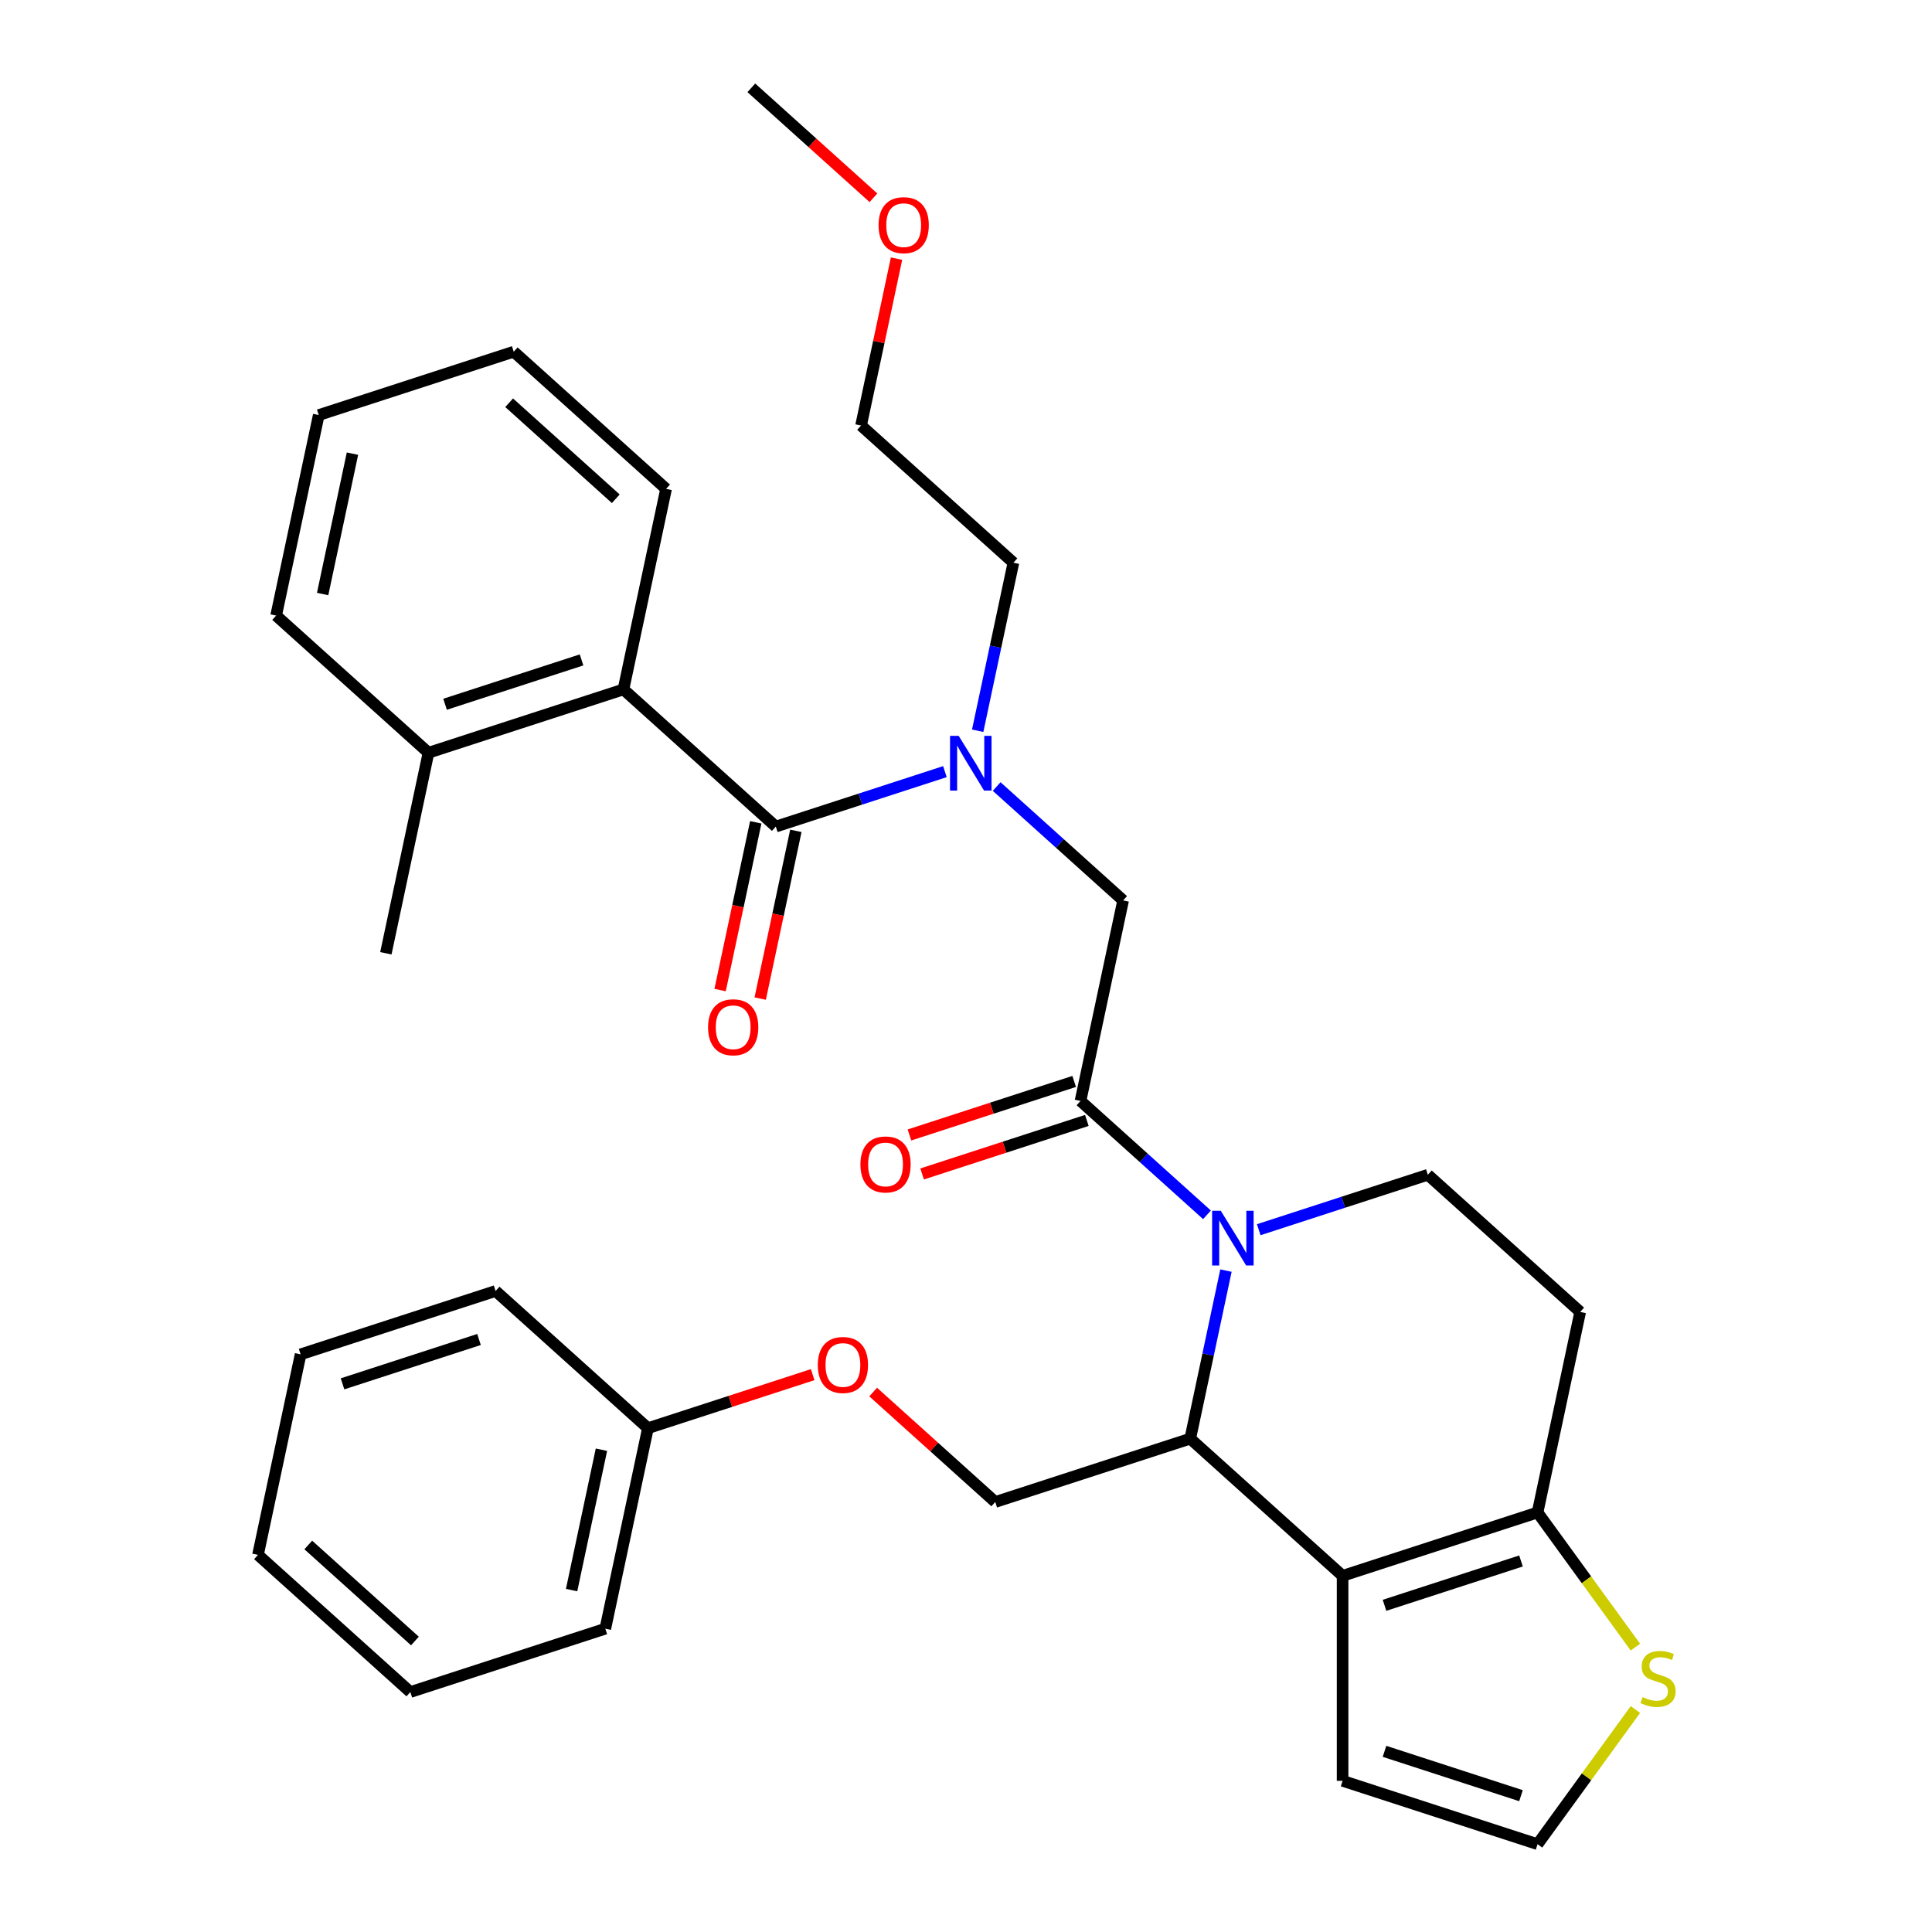 <?xml version='1.0' encoding='iso-8859-1'?>
<svg version='1.1' baseProfile='full'
              xmlns='http://www.w3.org/2000/svg'
                      xmlns:rdkit='http://www.rdkit.org/xml'
                      xmlns:xlink='http://www.w3.org/1999/xlink'
                  xml:space='preserve'
width='1000px' height='1000px' viewBox='0 0 1000 1000'>
<!-- END OF HEADER -->
<rect style='opacity:1.0;fill:#FFFFFF;stroke:none' width='1000' height='1000' x='0' y='0'> </rect>
<path class='bond-0' d='M 322.7,356.835 L 221.782,389.625' style='fill:none;fill-rule:evenodd;stroke:#000000;stroke-width:6px;stroke-linecap:butt;stroke-linejoin:miter;stroke-opacity:1' />
<path class='bond-0' d='M 301.004,341.57 L 230.361,364.523' style='fill:none;fill-rule:evenodd;stroke:#000000;stroke-width:6px;stroke-linecap:butt;stroke-linejoin:miter;stroke-opacity:1' />
<path class='bond-1' d='M 322.7,356.835 L 344.762,253.041' style='fill:none;fill-rule:evenodd;stroke:#000000;stroke-width:6px;stroke-linecap:butt;stroke-linejoin:miter;stroke-opacity:1' />
<path class='bond-2' d='M 322.7,356.835 L 401.557,427.838' style='fill:none;fill-rule:evenodd;stroke:#000000;stroke-width:6px;stroke-linecap:butt;stroke-linejoin:miter;stroke-opacity:1' />
<path class='bond-3' d='M 515.868,407.106 L 548.6,436.578' style='fill:none;fill-rule:evenodd;stroke:#0000FF;stroke-width:6px;stroke-linecap:butt;stroke-linejoin:miter;stroke-opacity:1' />
<path class='bond-3' d='M 548.6,436.578 L 581.332,466.05' style='fill:none;fill-rule:evenodd;stroke:#000000;stroke-width:6px;stroke-linecap:butt;stroke-linejoin:miter;stroke-opacity:1' />
<path class='bond-4' d='M 489.083,399.399 L 445.32,413.618' style='fill:none;fill-rule:evenodd;stroke:#0000FF;stroke-width:6px;stroke-linecap:butt;stroke-linejoin:miter;stroke-opacity:1' />
<path class='bond-4' d='M 445.32,413.618 L 401.557,427.838' style='fill:none;fill-rule:evenodd;stroke:#000000;stroke-width:6px;stroke-linecap:butt;stroke-linejoin:miter;stroke-opacity:1' />
<path class='bond-5' d='M 506.049,378.234 L 515.293,334.744' style='fill:none;fill-rule:evenodd;stroke:#0000FF;stroke-width:6px;stroke-linecap:butt;stroke-linejoin:miter;stroke-opacity:1' />
<path class='bond-5' d='M 515.293,334.744 L 524.538,291.254' style='fill:none;fill-rule:evenodd;stroke:#000000;stroke-width:6px;stroke-linecap:butt;stroke-linejoin:miter;stroke-opacity:1' />
<path class='bond-6' d='M 391.178,425.631 L 381.95,469.042' style='fill:none;fill-rule:evenodd;stroke:#000000;stroke-width:6px;stroke-linecap:butt;stroke-linejoin:miter;stroke-opacity:1' />
<path class='bond-6' d='M 381.95,469.042 L 372.723,512.452' style='fill:none;fill-rule:evenodd;stroke:#FF0000;stroke-width:6px;stroke-linecap:butt;stroke-linejoin:miter;stroke-opacity:1' />
<path class='bond-6' d='M 411.936,430.044 L 402.709,473.454' style='fill:none;fill-rule:evenodd;stroke:#000000;stroke-width:6px;stroke-linecap:butt;stroke-linejoin:miter;stroke-opacity:1' />
<path class='bond-6' d='M 402.709,473.454 L 393.482,516.864' style='fill:none;fill-rule:evenodd;stroke:#FF0000;stroke-width:6px;stroke-linecap:butt;stroke-linejoin:miter;stroke-opacity:1' />
<path class='bond-7' d='M 221.782,389.625 L 199.72,493.419' style='fill:none;fill-rule:evenodd;stroke:#000000;stroke-width:6px;stroke-linecap:butt;stroke-linejoin:miter;stroke-opacity:1' />
<path class='bond-8' d='M 221.782,389.625 L 142.925,318.622' style='fill:none;fill-rule:evenodd;stroke:#000000;stroke-width:6px;stroke-linecap:butt;stroke-linejoin:miter;stroke-opacity:1' />
<path class='bond-9' d='M 344.762,253.041 L 265.905,182.038' style='fill:none;fill-rule:evenodd;stroke:#000000;stroke-width:6px;stroke-linecap:butt;stroke-linejoin:miter;stroke-opacity:1' />
<path class='bond-9' d='M 318.733,258.162 L 263.533,208.46' style='fill:none;fill-rule:evenodd;stroke:#000000;stroke-width:6px;stroke-linecap:butt;stroke-linejoin:miter;stroke-opacity:1' />
<path class='bond-10' d='M 464.042,133.87 L 454.861,177.061' style='fill:none;fill-rule:evenodd;stroke:#FF0000;stroke-width:6px;stroke-linecap:butt;stroke-linejoin:miter;stroke-opacity:1' />
<path class='bond-10' d='M 454.861,177.061 L 445.681,220.251' style='fill:none;fill-rule:evenodd;stroke:#000000;stroke-width:6px;stroke-linecap:butt;stroke-linejoin:miter;stroke-opacity:1' />
<path class='bond-11' d='M 452.09,102.364 L 420.488,73.909' style='fill:none;fill-rule:evenodd;stroke:#FF0000;stroke-width:6px;stroke-linecap:butt;stroke-linejoin:miter;stroke-opacity:1' />
<path class='bond-11' d='M 420.488,73.909 L 388.886,45.455' style='fill:none;fill-rule:evenodd;stroke:#000000;stroke-width:6px;stroke-linecap:butt;stroke-linejoin:miter;stroke-opacity:1' />
<path class='bond-12' d='M 524.538,291.254 L 445.681,220.251' style='fill:none;fill-rule:evenodd;stroke:#000000;stroke-width:6px;stroke-linecap:butt;stroke-linejoin:miter;stroke-opacity:1' />
<path class='bond-13' d='M 634.553,657.659 L 625.309,701.15' style='fill:none;fill-rule:evenodd;stroke:#0000FF;stroke-width:6px;stroke-linecap:butt;stroke-linejoin:miter;stroke-opacity:1' />
<path class='bond-13' d='M 625.309,701.15 L 616.065,744.64' style='fill:none;fill-rule:evenodd;stroke:#000000;stroke-width:6px;stroke-linecap:butt;stroke-linejoin:miter;stroke-opacity:1' />
<path class='bond-14' d='M 624.734,628.788 L 592.002,599.316' style='fill:none;fill-rule:evenodd;stroke:#0000FF;stroke-width:6px;stroke-linecap:butt;stroke-linejoin:miter;stroke-opacity:1' />
<path class='bond-14' d='M 592.002,599.316 L 559.27,569.844' style='fill:none;fill-rule:evenodd;stroke:#000000;stroke-width:6px;stroke-linecap:butt;stroke-linejoin:miter;stroke-opacity:1' />
<path class='bond-15' d='M 651.52,636.495 L 695.283,622.275' style='fill:none;fill-rule:evenodd;stroke:#0000FF;stroke-width:6px;stroke-linecap:butt;stroke-linejoin:miter;stroke-opacity:1' />
<path class='bond-15' d='M 695.283,622.275 L 739.046,608.056' style='fill:none;fill-rule:evenodd;stroke:#000000;stroke-width:6px;stroke-linecap:butt;stroke-linejoin:miter;stroke-opacity:1' />
<path class='bond-16' d='M 555.991,559.752 L 513.358,573.604' style='fill:none;fill-rule:evenodd;stroke:#000000;stroke-width:6px;stroke-linecap:butt;stroke-linejoin:miter;stroke-opacity:1' />
<path class='bond-16' d='M 513.358,573.604 L 470.725,587.456' style='fill:none;fill-rule:evenodd;stroke:#FF0000;stroke-width:6px;stroke-linecap:butt;stroke-linejoin:miter;stroke-opacity:1' />
<path class='bond-16' d='M 562.549,579.935 L 519.917,593.788' style='fill:none;fill-rule:evenodd;stroke:#000000;stroke-width:6px;stroke-linecap:butt;stroke-linejoin:miter;stroke-opacity:1' />
<path class='bond-16' d='M 519.917,593.788 L 477.284,607.64' style='fill:none;fill-rule:evenodd;stroke:#FF0000;stroke-width:6px;stroke-linecap:butt;stroke-linejoin:miter;stroke-opacity:1' />
<path class='bond-17' d='M 559.27,569.844 L 581.332,466.05' style='fill:none;fill-rule:evenodd;stroke:#000000;stroke-width:6px;stroke-linecap:butt;stroke-linejoin:miter;stroke-opacity:1' />
<path class='bond-18' d='M 616.065,744.64 L 694.922,815.643' style='fill:none;fill-rule:evenodd;stroke:#000000;stroke-width:6px;stroke-linecap:butt;stroke-linejoin:miter;stroke-opacity:1' />
<path class='bond-19' d='M 616.065,744.64 L 515.146,777.43' style='fill:none;fill-rule:evenodd;stroke:#000000;stroke-width:6px;stroke-linecap:butt;stroke-linejoin:miter;stroke-opacity:1' />
<path class='bond-20' d='M 739.046,608.056 L 817.903,679.059' style='fill:none;fill-rule:evenodd;stroke:#000000;stroke-width:6px;stroke-linecap:butt;stroke-linejoin:miter;stroke-opacity:1' />
<path class='bond-21' d='M 817.903,679.059 L 795.841,782.852' style='fill:none;fill-rule:evenodd;stroke:#000000;stroke-width:6px;stroke-linecap:butt;stroke-linejoin:miter;stroke-opacity:1' />
<path class='bond-22' d='M 694.922,815.643 L 795.841,782.852' style='fill:none;fill-rule:evenodd;stroke:#000000;stroke-width:6px;stroke-linecap:butt;stroke-linejoin:miter;stroke-opacity:1' />
<path class='bond-22' d='M 716.618,830.908 L 787.261,807.955' style='fill:none;fill-rule:evenodd;stroke:#000000;stroke-width:6px;stroke-linecap:butt;stroke-linejoin:miter;stroke-opacity:1' />
<path class='bond-23' d='M 694.922,815.643 L 694.922,921.755' style='fill:none;fill-rule:evenodd;stroke:#000000;stroke-width:6px;stroke-linecap:butt;stroke-linejoin:miter;stroke-opacity:1' />
<path class='bond-24' d='M 795.841,782.852 L 821.16,817.701' style='fill:none;fill-rule:evenodd;stroke:#000000;stroke-width:6px;stroke-linecap:butt;stroke-linejoin:miter;stroke-opacity:1' />
<path class='bond-24' d='M 821.16,817.701 L 846.479,852.55' style='fill:none;fill-rule:evenodd;stroke:#CCCC00;stroke-width:6px;stroke-linecap:butt;stroke-linejoin:miter;stroke-opacity:1' />
<path class='bond-25' d='M 846.479,884.848 L 821.16,919.697' style='fill:none;fill-rule:evenodd;stroke:#CCCC00;stroke-width:6px;stroke-linecap:butt;stroke-linejoin:miter;stroke-opacity:1' />
<path class='bond-25' d='M 821.16,919.697 L 795.841,954.545' style='fill:none;fill-rule:evenodd;stroke:#000000;stroke-width:6px;stroke-linecap:butt;stroke-linejoin:miter;stroke-opacity:1' />
<path class='bond-26' d='M 795.841,954.545 L 694.922,921.755' style='fill:none;fill-rule:evenodd;stroke:#000000;stroke-width:6px;stroke-linecap:butt;stroke-linejoin:miter;stroke-opacity:1' />
<path class='bond-26' d='M 787.261,929.443 L 716.618,906.49' style='fill:none;fill-rule:evenodd;stroke:#000000;stroke-width:6px;stroke-linecap:butt;stroke-linejoin:miter;stroke-opacity:1' />
<path class='bond-27' d='M 212.39,875.802 L 133.534,804.799' style='fill:none;fill-rule:evenodd;stroke:#000000;stroke-width:6px;stroke-linecap:butt;stroke-linejoin:miter;stroke-opacity:1' />
<path class='bond-27' d='M 214.762,849.38 L 159.563,799.678' style='fill:none;fill-rule:evenodd;stroke:#000000;stroke-width:6px;stroke-linecap:butt;stroke-linejoin:miter;stroke-opacity:1' />
<path class='bond-28' d='M 212.39,875.802 L 313.309,843.011' style='fill:none;fill-rule:evenodd;stroke:#000000;stroke-width:6px;stroke-linecap:butt;stroke-linejoin:miter;stroke-opacity:1' />
<path class='bond-29' d='M 451.943,720.521 L 483.545,748.976' style='fill:none;fill-rule:evenodd;stroke:#FF0000;stroke-width:6px;stroke-linecap:butt;stroke-linejoin:miter;stroke-opacity:1' />
<path class='bond-29' d='M 483.545,748.976 L 515.146,777.43' style='fill:none;fill-rule:evenodd;stroke:#000000;stroke-width:6px;stroke-linecap:butt;stroke-linejoin:miter;stroke-opacity:1' />
<path class='bond-30' d='M 420.637,711.513 L 378.004,725.366' style='fill:none;fill-rule:evenodd;stroke:#FF0000;stroke-width:6px;stroke-linecap:butt;stroke-linejoin:miter;stroke-opacity:1' />
<path class='bond-30' d='M 378.004,725.366 L 335.371,739.218' style='fill:none;fill-rule:evenodd;stroke:#000000;stroke-width:6px;stroke-linecap:butt;stroke-linejoin:miter;stroke-opacity:1' />
<path class='bond-31' d='M 133.534,804.799 L 155.596,701.005' style='fill:none;fill-rule:evenodd;stroke:#000000;stroke-width:6px;stroke-linecap:butt;stroke-linejoin:miter;stroke-opacity:1' />
<path class='bond-32' d='M 155.596,701.005 L 256.514,668.215' style='fill:none;fill-rule:evenodd;stroke:#000000;stroke-width:6px;stroke-linecap:butt;stroke-linejoin:miter;stroke-opacity:1' />
<path class='bond-32' d='M 177.292,716.271 L 247.935,693.317' style='fill:none;fill-rule:evenodd;stroke:#000000;stroke-width:6px;stroke-linecap:butt;stroke-linejoin:miter;stroke-opacity:1' />
<path class='bond-33' d='M 256.514,668.215 L 335.371,739.218' style='fill:none;fill-rule:evenodd;stroke:#000000;stroke-width:6px;stroke-linecap:butt;stroke-linejoin:miter;stroke-opacity:1' />
<path class='bond-34' d='M 335.371,739.218 L 313.309,843.011' style='fill:none;fill-rule:evenodd;stroke:#000000;stroke-width:6px;stroke-linecap:butt;stroke-linejoin:miter;stroke-opacity:1' />
<path class='bond-34' d='M 311.303,750.374 L 295.86,823.03' style='fill:none;fill-rule:evenodd;stroke:#000000;stroke-width:6px;stroke-linecap:butt;stroke-linejoin:miter;stroke-opacity:1' />
<path class='bond-35' d='M 142.925,318.622 L 164.987,214.829' style='fill:none;fill-rule:evenodd;stroke:#000000;stroke-width:6px;stroke-linecap:butt;stroke-linejoin:miter;stroke-opacity:1' />
<path class='bond-35' d='M 166.993,307.466 L 182.436,234.81' style='fill:none;fill-rule:evenodd;stroke:#000000;stroke-width:6px;stroke-linecap:butt;stroke-linejoin:miter;stroke-opacity:1' />
<path class='bond-36' d='M 265.905,182.038 L 164.987,214.829' style='fill:none;fill-rule:evenodd;stroke:#000000;stroke-width:6px;stroke-linecap:butt;stroke-linejoin:miter;stroke-opacity:1' />
<path  class='atom-1' d='M 496.216 380.887
L 505.496 395.887
Q 506.416 397.367, 507.896 400.047
Q 509.376 402.727, 509.456 402.887
L 509.456 380.887
L 513.216 380.887
L 513.216 409.207
L 509.336 409.207
L 499.376 392.807
Q 498.216 390.887, 496.976 388.687
Q 495.776 386.487, 495.416 385.807
L 495.416 409.207
L 491.736 409.207
L 491.736 380.887
L 496.216 380.887
' fill='#0000FF'/>
<path  class='atom-3' d='M 366.495 531.711
Q 366.495 524.911, 369.855 521.111
Q 373.215 517.311, 379.495 517.311
Q 385.775 517.311, 389.135 521.111
Q 392.495 524.911, 392.495 531.711
Q 392.495 538.591, 389.095 542.511
Q 385.695 546.391, 379.495 546.391
Q 373.255 546.391, 369.855 542.511
Q 366.495 538.631, 366.495 531.711
M 379.495 543.191
Q 383.815 543.191, 386.135 540.311
Q 388.495 537.391, 388.495 531.711
Q 388.495 526.151, 386.135 523.351
Q 383.815 520.511, 379.495 520.511
Q 375.175 520.511, 372.815 523.311
Q 370.495 526.111, 370.495 531.711
Q 370.495 537.431, 372.815 540.311
Q 375.175 543.191, 379.495 543.191
' fill='#FF0000'/>
<path  class='atom-6' d='M 454.743 116.537
Q 454.743 109.737, 458.103 105.937
Q 461.463 102.137, 467.743 102.137
Q 474.023 102.137, 477.383 105.937
Q 480.743 109.737, 480.743 116.537
Q 480.743 123.417, 477.343 127.337
Q 473.943 131.217, 467.743 131.217
Q 461.503 131.217, 458.103 127.337
Q 454.743 123.457, 454.743 116.537
M 467.743 128.017
Q 472.063 128.017, 474.383 125.137
Q 476.743 122.217, 476.743 116.537
Q 476.743 110.977, 474.383 108.177
Q 472.063 105.337, 467.743 105.337
Q 463.423 105.337, 461.063 108.137
Q 458.743 110.937, 458.743 116.537
Q 458.743 122.257, 461.063 125.137
Q 463.423 128.017, 467.743 128.017
' fill='#FF0000'/>
<path  class='atom-8' d='M 631.867 626.686
L 641.147 641.686
Q 642.067 643.166, 643.547 645.846
Q 645.027 648.526, 645.107 648.686
L 645.107 626.686
L 648.867 626.686
L 648.867 655.006
L 644.987 655.006
L 635.027 638.606
Q 633.867 636.686, 632.627 634.486
Q 631.427 632.286, 631.067 631.606
L 631.067 655.006
L 627.387 655.006
L 627.387 626.686
L 631.867 626.686
' fill='#0000FF'/>
<path  class='atom-10' d='M 445.352 602.714
Q 445.352 595.914, 448.712 592.114
Q 452.072 588.314, 458.352 588.314
Q 464.632 588.314, 467.992 592.114
Q 471.352 595.914, 471.352 602.714
Q 471.352 609.594, 467.952 613.514
Q 464.552 617.394, 458.352 617.394
Q 452.112 617.394, 448.712 613.514
Q 445.352 609.634, 445.352 602.714
M 458.352 614.194
Q 462.672 614.194, 464.992 611.314
Q 467.352 608.394, 467.352 602.714
Q 467.352 597.154, 464.992 594.354
Q 462.672 591.514, 458.352 591.514
Q 454.032 591.514, 451.672 594.314
Q 449.352 597.114, 449.352 602.714
Q 449.352 608.434, 451.672 611.314
Q 454.032 614.194, 458.352 614.194
' fill='#FF0000'/>
<path  class='atom-17' d='M 850.212 878.419
Q 850.532 878.539, 851.852 879.099
Q 853.172 879.659, 854.612 880.019
Q 856.092 880.339, 857.532 880.339
Q 860.212 880.339, 861.772 879.059
Q 863.332 877.739, 863.332 875.459
Q 863.332 873.899, 862.532 872.939
Q 861.772 871.979, 860.572 871.459
Q 859.372 870.939, 857.372 870.339
Q 854.852 869.579, 853.332 868.859
Q 851.852 868.139, 850.772 866.619
Q 849.732 865.099, 849.732 862.539
Q 849.732 858.979, 852.132 856.779
Q 854.572 854.579, 859.372 854.579
Q 862.652 854.579, 866.372 856.139
L 865.452 859.219
Q 862.052 857.819, 859.492 857.819
Q 856.732 857.819, 855.212 858.979
Q 853.692 860.099, 853.732 862.059
Q 853.732 863.579, 854.492 864.499
Q 855.292 865.419, 856.412 865.939
Q 857.572 866.459, 859.492 867.059
Q 862.052 867.859, 863.572 868.659
Q 865.092 869.459, 866.172 871.099
Q 867.292 872.699, 867.292 875.459
Q 867.292 879.379, 864.652 881.499
Q 862.052 883.579, 857.692 883.579
Q 855.172 883.579, 853.252 883.019
Q 851.372 882.499, 849.132 881.579
L 850.212 878.419
' fill='#CCCC00'/>
<path  class='atom-21' d='M 423.29 706.507
Q 423.29 699.707, 426.65 695.907
Q 430.01 692.107, 436.29 692.107
Q 442.57 692.107, 445.93 695.907
Q 449.29 699.707, 449.29 706.507
Q 449.29 713.387, 445.89 717.307
Q 442.49 721.187, 436.29 721.187
Q 430.05 721.187, 426.65 717.307
Q 423.29 713.427, 423.29 706.507
M 436.29 717.987
Q 440.61 717.987, 442.93 715.107
Q 445.29 712.187, 445.29 706.507
Q 445.29 700.947, 442.93 698.147
Q 440.61 695.307, 436.29 695.307
Q 431.97 695.307, 429.61 698.107
Q 427.29 700.907, 427.29 706.507
Q 427.29 712.227, 429.61 715.107
Q 431.97 717.987, 436.29 717.987
' fill='#FF0000'/>
</svg>
